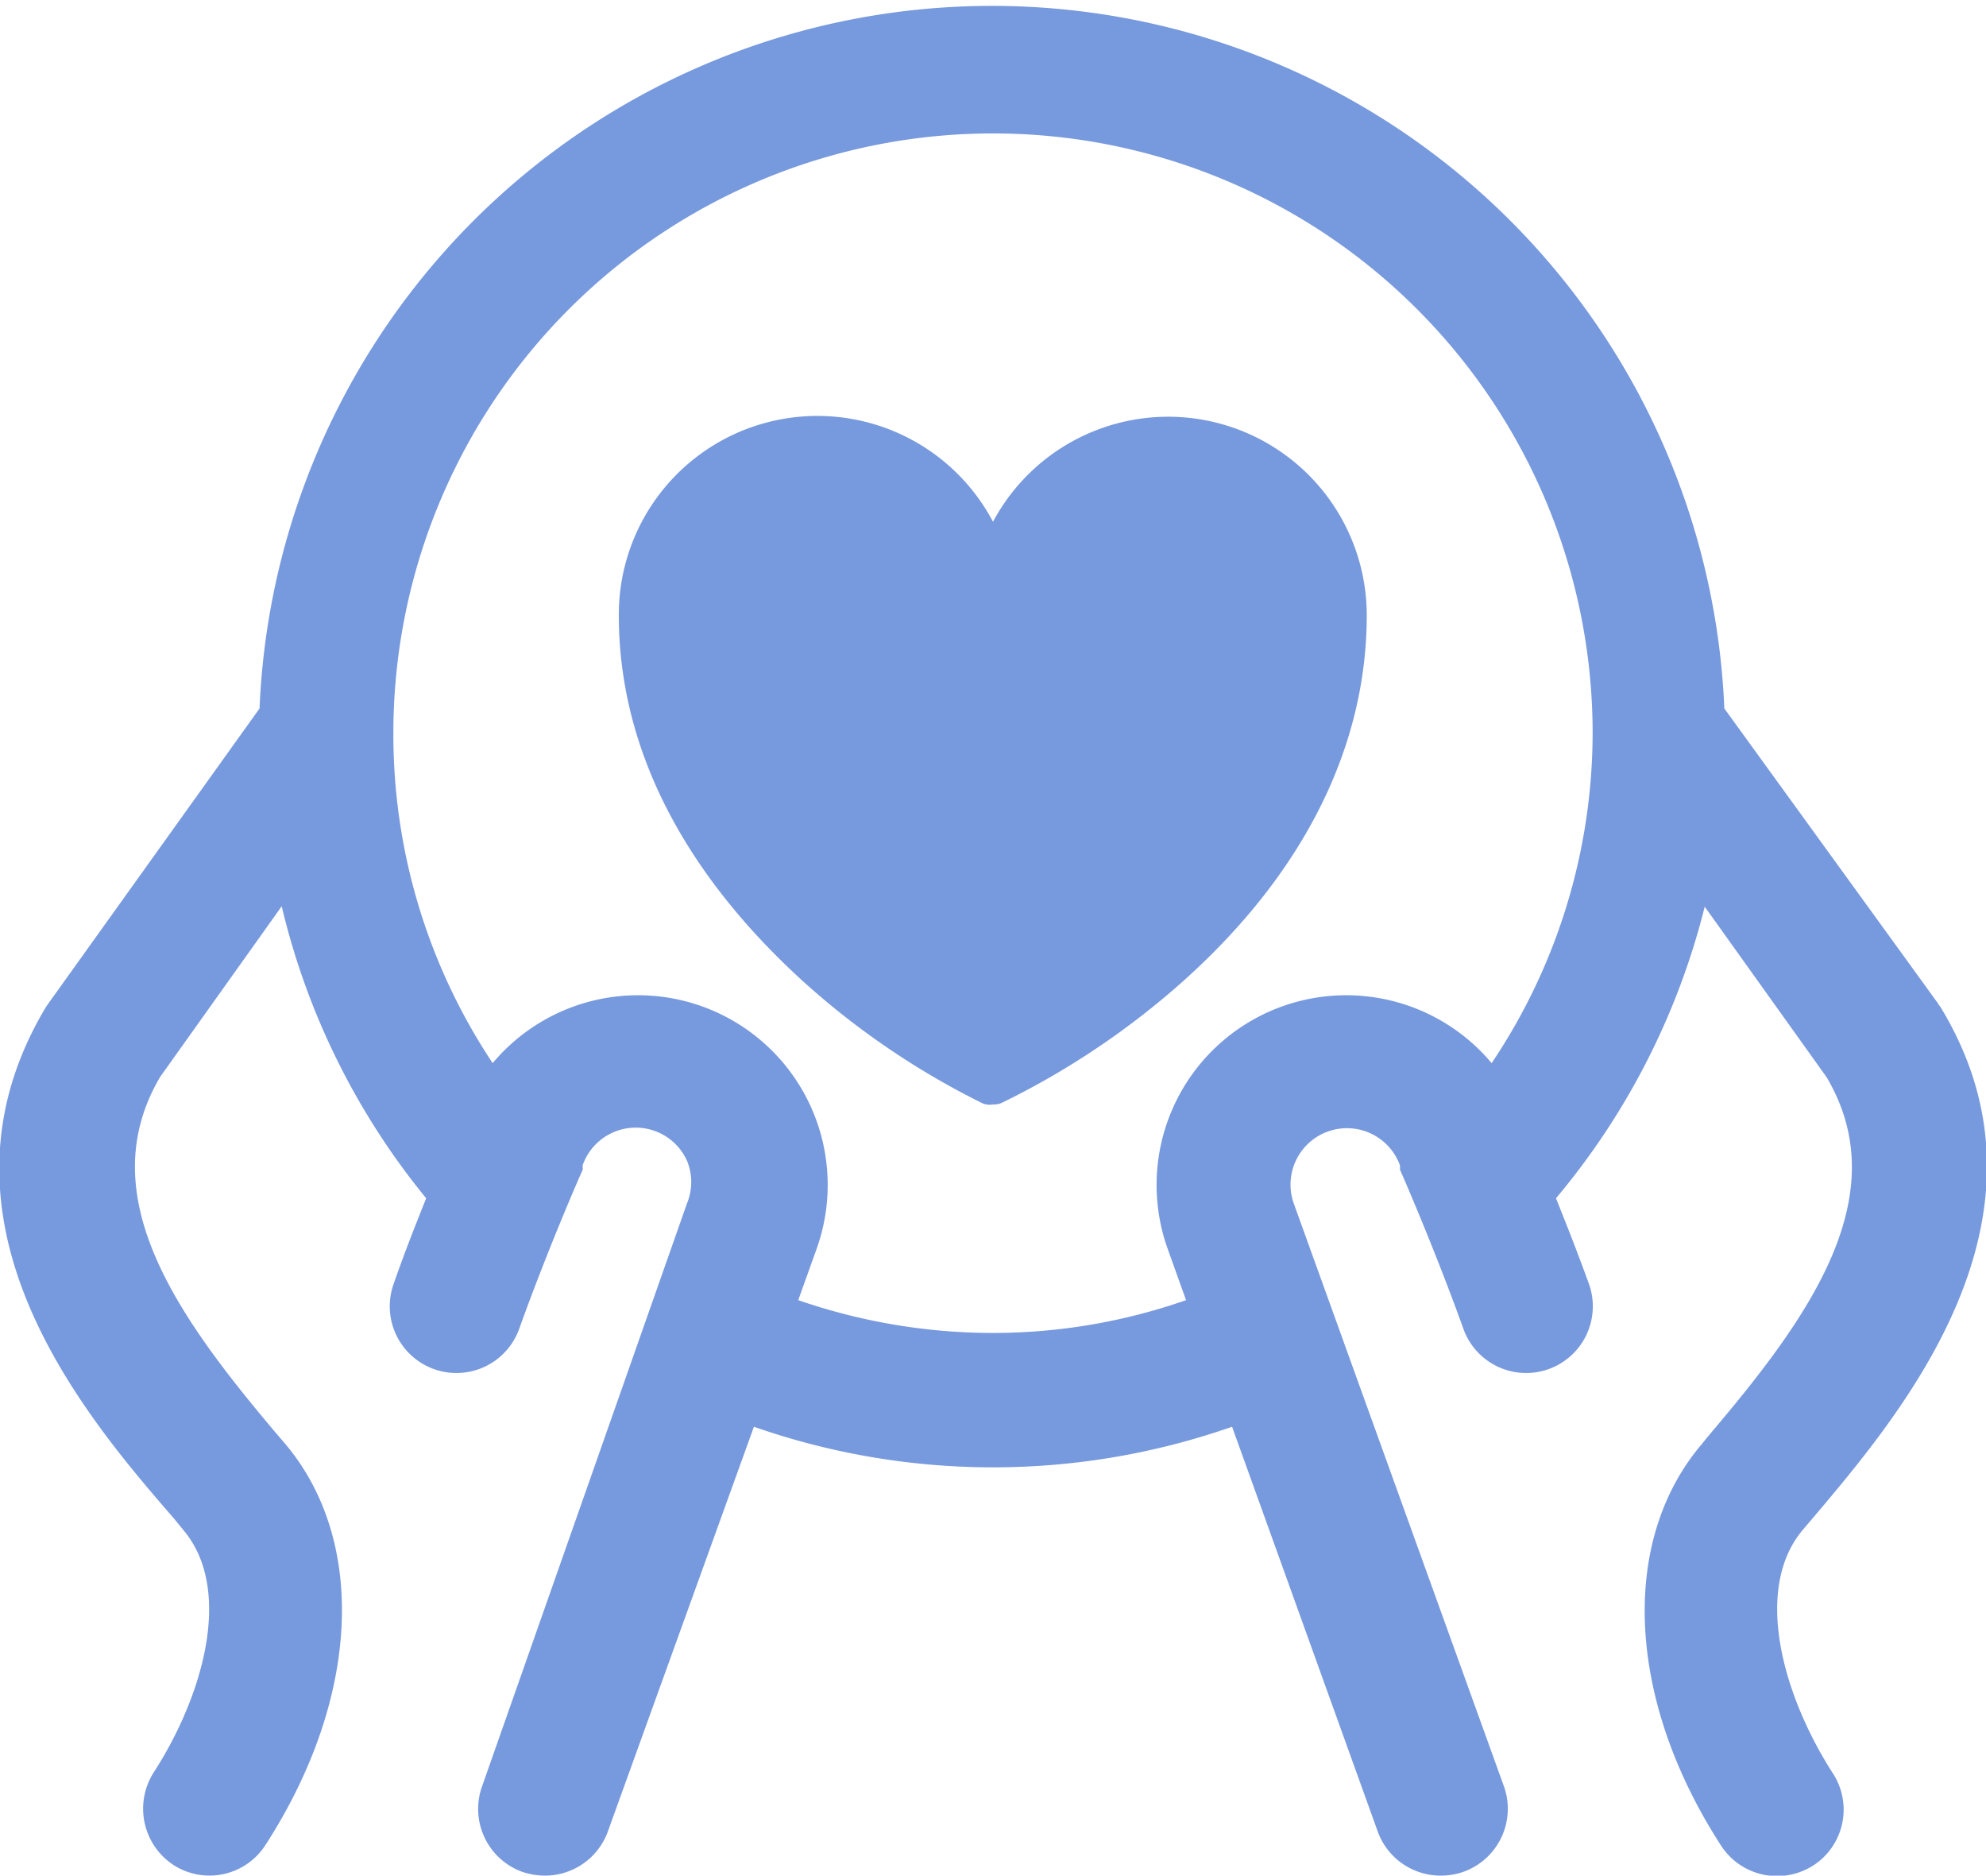 <svg xmlns="http://www.w3.org/2000/svg" viewBox="0 0 46.6 44"><defs><style>.cls-1{fill:#79d;}</style></defs><g id="レイヤー_2" data-name="レイヤー 2"><g id="メニュー"><path class="cls-1" d="M23.3,25.91a.46.46,0,0,0,.23-.05A18.71,18.71,0,0,0,27.78,23c2.81-2.52,4.29-5.48,4.29-8.57a4.66,4.66,0,0,0-8.77-2.19,4.66,4.66,0,0,0-8.78,2.19c0,3.09,1.49,6,4.3,8.57a18.47,18.47,0,0,0,4.25,2.89A.46.46,0,0,0,23.3,25.91Z"/><path class="cls-1" d="M42.3,35.89l.23-.27c2.09-2.47,6-7.07,3-12a.86.86,0,0,1-.07-.1l-5-6.9a17.2,17.2,0,0,0-34.37,0l-4.94,6.9-.07.1c-3,5,.88,9.56,3,12l.22.27c1.17,1.38.49,3.86-.7,5.7a1.58,1.58,0,0,0,.47,2.16,1.56,1.56,0,0,0,2.16-.47c2.21-3.42,2.39-7.11.47-9.4l-.24-.28c-2.27-2.69-4.35-5.55-2.7-8.34l2.85-4A17,17,0,0,0,10,28.11c-.24.6-.51,1.28-.76,2a1.56,1.56,0,1,0,2.94,1.07c.7-1.95,1.48-3.72,1.49-3.73a.49.49,0,0,0,0-.11,1.32,1.32,0,0,1,2.45-.11,1.31,1.31,0,0,1,0,1L11.31,41.91a1.57,1.57,0,0,0,.94,2,1.69,1.69,0,0,0,.53.09,1.57,1.57,0,0,0,1.47-1l3.44-9.53a17,17,0,0,0,11.22,0L32.34,43a1.57,1.57,0,0,0,1.47,1,1.6,1.6,0,0,0,.53-.09,1.57,1.57,0,0,0,.95-2L30.36,28.24a1.32,1.32,0,1,1,2.49-.9l0,.1s.79,1.79,1.49,3.74a1.56,1.56,0,1,0,2.94-1.07c-.26-.72-.53-1.4-.77-2A17.06,17.06,0,0,0,40,21.27l2.86,4c1.65,2.79-.43,5.65-2.71,8.34l-.23.28c-1.93,2.29-1.74,6,.46,9.4a1.56,1.56,0,0,0,1.32.72,1.58,1.58,0,0,0,.85-.25A1.56,1.56,0,0,0,43,41.59C41.82,39.75,41.14,37.27,42.3,35.89ZM35,24.94a4.45,4.45,0,0,0-7.6,4.36l.43,1.2a13.75,13.75,0,0,1-4.55.77,14,14,0,0,1-4.55-.77l.43-1.2a4.45,4.45,0,0,0-7.6-4.36A13.91,13.91,0,0,1,9.23,17.2a14.07,14.07,0,1,1,28.14,0A13.91,13.91,0,0,1,35,24.94Z"/></g></g></svg>
